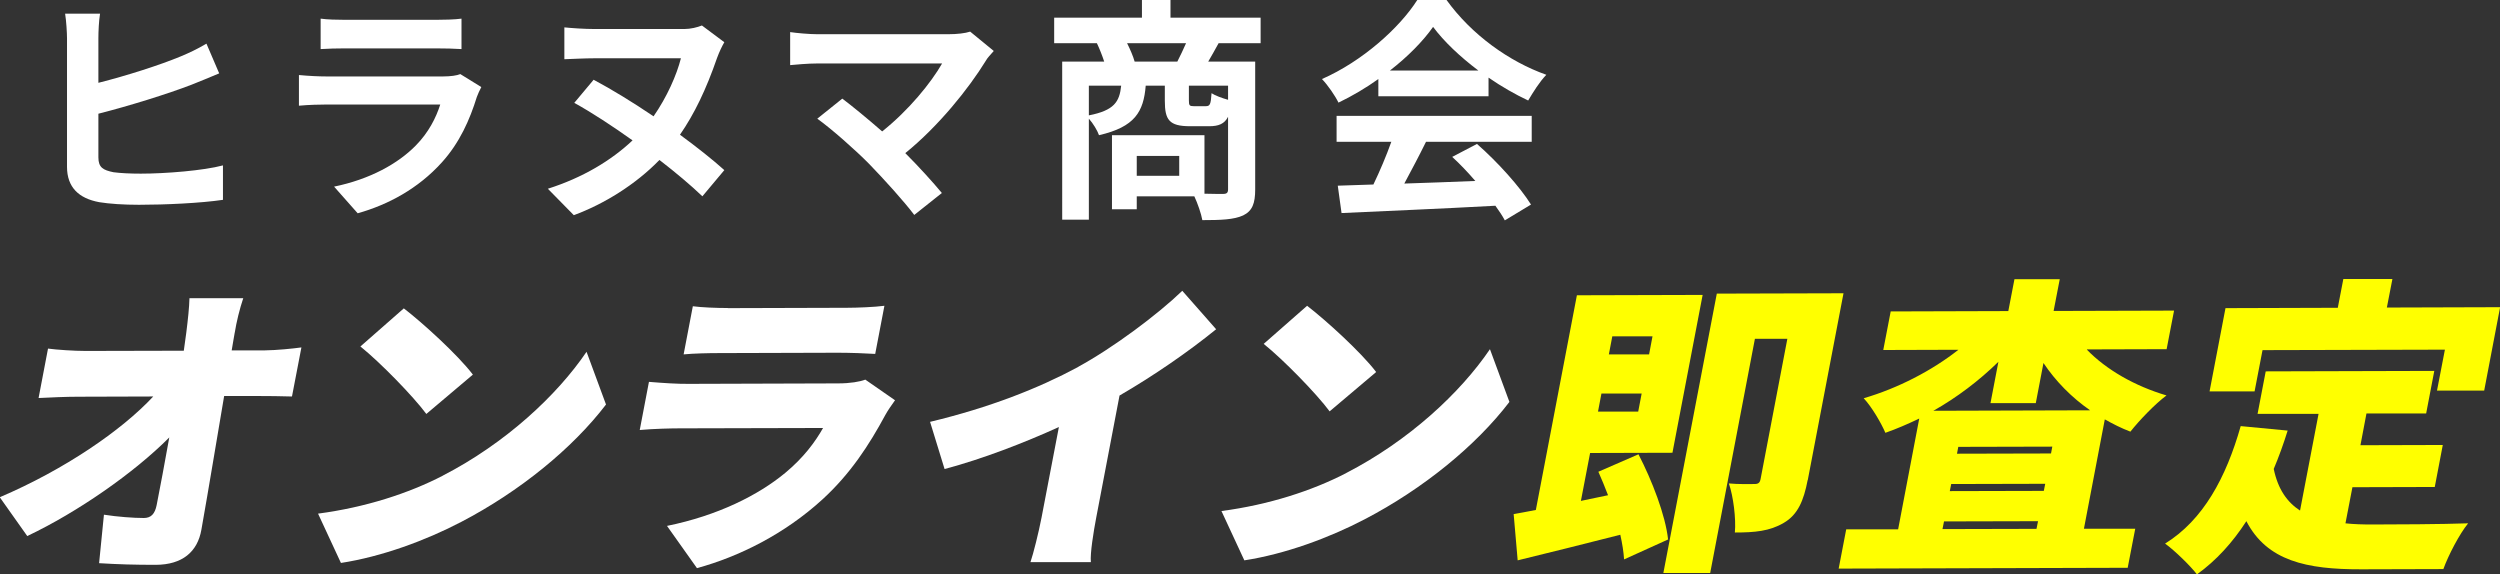 <?xml version="1.0" encoding="UTF-8"?><svg id="_レイヤー_2" xmlns="http://www.w3.org/2000/svg" viewBox="0 0 211.92 48.69"><rect x="0" y="0" width="211.92" height="48.69" fill="#333333" stroke="none"/><defs><style>.cls-1{fill:#fff;}.cls-2{fill:#ff0;}</style></defs><g id="_レイヤー_5"><path class="cls-1" d="M19.9,28.18c-.1.5-.16.99-.26,1.52h2.83c.96-.01,2.37-.15,3.08-.25l-.8,4.16c-.95-.02-2.04-.05-2.79-.04h-2.96c-.64,3.75-1.28,7.68-1.93,11.34-.33,1.86-1.6,2.96-3.87,2.97-1.76,0-3.19-.04-4.8-.14l.41-4.11c1.14.18,2.53.28,3.38.28.61,0,.94-.34,1.09-1.1.3-1.54.68-3.53,1.07-5.73-2.97,2.99-7.76,6.33-12.04,8.36l-2.33-3.29c5.48-2.34,10.33-5.66,13.01-8.54l-6.37.02c-1.01,0-2.36.06-3.35.11l.8-4.19c.73.1,2.23.2,3.19.2l8.32-.02c.07-.52.14-1.02.21-1.52.15-1.2.25-2.15.27-2.93h4.56c-.3.88-.58,2.03-.72,2.92Z"/><path class="cls-1" d="M37.53,40.32c5.32-2.74,9.69-6.81,12.19-10.5l1.65,4.47c-2.84,3.72-7.32,7.37-12.27,9.95-3.02,1.58-6.75,2.95-10.2,3.48l-1.94-4.18c4.02-.53,7.68-1.72,10.58-3.22ZM40.08,31.76l-3.94,3.33c-1.12-1.51-3.93-4.39-5.59-5.72l3.68-3.23c1.6,1.23,4.58,3.94,5.85,5.61Z"/><path class="cls-1" d="M75.04,35.19c-1.36,2.52-2.95,4.98-5.34,7.16-3.19,2.91-7.03,4.83-10.62,5.81l-2.54-3.58c4.32-.88,7.75-2.61,10.03-4.5,1.55-1.29,2.52-2.6,3.2-3.8l-12.13.03c-.67,0-2.19.03-3.41.14l.78-4.08c1.21.1,2.44.18,3.35.17l12.69-.04c1.01,0,1.84-.14,2.3-.32l2.52,1.75c-.29.39-.66.94-.83,1.26ZM61.69,26.12l10.1-.03c.85,0,2.38-.06,3.18-.17l-.78,4.08c-.74-.05-2.17-.1-3.18-.1l-10.05.03c-.91,0-2.19.03-3.01.11l.78-4.08c.73.1,2.02.15,2.96.15Z"/><path class="cls-1" d="M91.37,31.11c3-1.63,6.79-4.47,8.85-6.46l2.87,3.26c-2.36,1.92-5.34,3.97-8.19,5.62l-1.97,10.32c-.24,1.26-.53,3.06-.46,3.8h-5.12c.24-.69.7-2.53.94-3.78l1.47-7.67c-2.95,1.34-6.43,2.69-9.69,3.56l-1.23-4c5.08-1.22,9.2-2.85,12.53-4.64Z"/><path class="cls-1" d="M114.11,40.1c5.32-2.74,9.69-6.81,12.19-10.5l1.65,4.47c-2.84,3.72-7.32,7.37-12.27,9.95-3.02,1.58-6.75,2.95-10.2,3.48l-1.94-4.18c4.02-.53,7.68-1.72,10.58-3.22ZM116.65,31.54l-3.94,3.33c-1.12-1.51-3.93-4.39-5.59-5.72l3.68-3.23c1.6,1.23,4.58,3.94,5.85,5.61Z"/><path class="cls-2" d="M138.89,38.51c1.15,2.22,2.29,5.17,2.51,7.22l-3.73,1.69c-.04-.63-.15-1.33-.32-2.09-3.05.77-6.16,1.56-8.7,2.17l-.34-3.92c.58-.11,1.19-.21,1.88-.35l3.48-18.2,10.66-.03-2.56,13.38-6.98.02-.78,4.06,2.3-.48c-.27-.71-.54-1.36-.82-1.99l3.4-1.48ZM138.87,34.88l.29-1.52h-3.41s-.29,1.53-.29,1.53h3.41ZM136.67,28.52l-.29,1.52h3.41s.29-1.53.29-1.53h-3.41ZM153.23,40.7c-.33,1.73-.83,2.93-2.02,3.62-1.2.71-2.47.82-4.15.82.11-1.15-.13-3.09-.51-4.16.81.08,1.83.05,2.18.05.32,0,.45-.11.51-.42l2.27-11.89h-2.75s-3.79,19.85-3.79,19.85h-3.97s4.53-23.68,4.53-23.68l10.74-.03-3.03,15.84Z"/><path class="cls-2" d="M176.9,29.64c1.65,1.7,4.05,3.08,6.75,3.88-.96.71-2.32,2.13-3.06,3.07-.77-.29-1.47-.65-2.17-1.04l-1.77,9.27h4.35s-.64,3.31-.64,3.31l-24.5.07.64-3.33h4.4s1.79-9.39,1.79-9.39c-.94.45-1.9.87-2.87,1.21-.37-.86-1.17-2.22-1.84-2.93,2.91-.85,5.8-2.35,8.03-4.11l-6.37.02.63-3.27,9.97-.03.52-2.7h3.84s-.52,2.69-.52,2.69l10.21-.03-.63,3.27-6.74.02ZM177.19,34.79c-1.58-1.09-2.94-2.48-3.97-4.02l-.65,3.4h-3.84s.67-3.5.67-3.5c-1.64,1.6-3.51,3.02-5.51,4.15l13.3-.04ZM172.63,44.83l.13-.65-7.97.02-.13.65,7.97-.02ZM165.28,41.63l7.97-.02.12-.6-7.97.02-.12.6ZM173.97,37.86l-7.97.02-.11.58,7.97-.02.11-.58Z"/><path class="cls-2" d="M198.8,44.36c.73.08,1.5.1,2.3.1,1.68,0,6.02-.02,8.12-.1-.73.89-1.69,2.73-2.1,3.88l-6.96.02c-4.64.01-7.99-.71-9.74-4.08-1.17,1.81-2.55,3.33-4.19,4.51-.51-.68-1.9-2.04-2.7-2.61,3.23-2,5.17-5.59,6.41-9.96l3.98.38c-.35,1.13-.75,2.23-1.18,3.25.36,1.73,1.14,2.82,2.23,3.53l1.57-8.2h-5.17s.69-3.6.69-3.6l14.29-.04-.69,3.61h-5.06s-.51,2.69-.51,2.69l6.98-.02-.68,3.56-6.98.02-.59,3.06ZM191.11,33.18h-3.81s1.35-7.06,1.35-7.06l9.52-.03.47-2.44h4.16s-.47,2.42-.47,2.42l9.6-.03-1.35,7.07h-4s.67-3.47.67-3.47l-15.46.04-.67,3.48Z"/><path class="cls-1" d="M8.34,13.34c0,.86.4,1.08,1.28,1.26.6.08,1.42.12,2.32.12,2.1,0,5.32-.26,6.96-.7v2.92c-1.88.28-4.92.42-7.12.42-1.3,0-2.5-.08-3.36-.22-1.74-.32-2.74-1.26-2.74-3V3.24c0-.44-.06-1.46-.16-2.08h2.96c-.1.62-.14,1.52-.14,2.08v3.78c2.38-.6,5.2-1.5,6.98-2.24.72-.3,1.4-.62,2.18-1.08l1.08,2.52c-.78.32-1.66.7-2.34.96-2.02.78-5.3,1.8-7.9,2.46v3.7Z"/><path class="cls-1" d="M40.8,7.38c-.14.26-.3.62-.38.84-.6,1.94-1.46,3.88-2.96,5.54-2.02,2.24-4.58,3.6-7.14,4.32l-2-2.26c3.02-.62,5.42-1.94,6.94-3.5,1.08-1.1,1.7-2.34,2.06-3.46h-9.66c-.48,0-1.48.02-2.32.1v-2.6c.84.08,1.7.12,2.32.12h9.9c.64,0,1.18-.08,1.46-.2l1.78,1.1ZM27.18,1.58c.56.08,1.4.1,2.08.1h7.7c.62,0,1.6-.02,2.16-.1v2.58c-.54-.04-1.48-.06-2.2-.06h-7.66c-.64,0-1.5.02-2.08.06V1.58Z"/><path class="cls-1" d="M61.4,3.58c-.2.34-.42.8-.62,1.34-.92,2.66-1.92,4.74-3.14,6.5,1.44,1.06,2.76,2.1,3.76,3l-1.86,2.22c-.96-.92-2.24-2-3.64-3.08-2.02,2.08-4.7,3.74-7.26,4.68l-2.2-2.24c2.96-.94,5.38-2.4,7.18-4.1-1.74-1.24-3.52-2.4-4.94-3.18l1.64-1.96c1.54.82,3.34,1.92,5.08,3.1,1.14-1.64,1.96-3.5,2.32-4.92h-7.3c-.82,0-2,.06-2.58.08v-2.7c.58.06,1.68.14,2.58.14h7.58c.54,0,1.1-.14,1.5-.3l1.9,1.42Z"/><path class="cls-1" d="M84.24,4.32c-.28.32-.54.58-.68.84-1.44,2.34-4,5.54-6.82,7.82,1.14,1.14,2.32,2.44,3.1,3.38l-2.34,1.86c-.84-1.12-2.52-2.98-3.82-4.32-1.16-1.18-3.2-2.98-4.4-3.84l2.12-1.7c.8.6,2.12,1.68,3.38,2.78,2.26-1.8,4.14-4.12,5.08-5.76h-10.58c-.8,0-1.88.1-2.3.14v-2.8c.52.08,1.62.18,2.3.18h11.1c.76,0,1.44-.08,1.86-.22l2,1.64Z"/><path class="cls-1" d="M103.3,3.66c-.32.58-.62,1.12-.88,1.56h3.98v10.84c0,1.18-.24,1.82-1.02,2.2-.78.36-1.9.4-3.46.4-.1-.56-.4-1.42-.68-2.02h-4.88v1.1h-2.1v-6.28h7.84v4.96c.7.02,1.32.02,1.56.02.34,0,.44-.1.44-.4v-6.14c-.3.6-.8.8-1.6.8h-1.62c-1.78,0-2.14-.54-2.14-2.16v-1.28h-1.62c-.18,2.22-.92,3.5-3.96,4.2-.14-.4-.5-1-.86-1.4v8.56h-2.26V5.22h3.56c-.16-.5-.4-1.1-.62-1.56h-3.62V1.5h7.44V0h2.42v1.5h7.64v2.16h-3.56ZM92.3,9.78c2.14-.42,2.6-1.14,2.74-2.52h-2.74v2.52ZM99.8,5.22c.24-.48.52-1.04.74-1.56h-5c.26.52.52,1.12.64,1.56h3.62ZM99.96,13.22h-3.6v1.68h3.6v-1.68ZM104.1,7.26h-3.32v1.26c0,.42.06.48.4.48h1.04c.34,0,.42-.14.48-1.1.3.2.9.42,1.4.56v-1.2Z"/><path class="cls-1" d="M116.84,6.7c-1.06.76-2.22,1.44-3.38,2-.28-.58-.9-1.48-1.4-2,3.42-1.5,6.58-4.34,8.08-6.7h2.48c2.12,2.94,5.3,5.22,8.46,6.34-.6.62-1.12,1.48-1.54,2.18-1.1-.52-2.26-1.18-3.36-1.94v1.58h-9.34v-1.46ZM113.3,9.82h16.54v2.2h-8.96c-.58,1.18-1.24,2.42-1.84,3.54,1.92-.06,3.98-.14,6.02-.22-.62-.72-1.3-1.44-1.96-2.04l2.1-1.1c1.78,1.56,3.64,3.64,4.58,5.14l-2.22,1.34c-.2-.38-.48-.8-.8-1.24-4.7.26-9.64.46-13.04.62l-.32-2.32,3.02-.1c.54-1.12,1.1-2.44,1.52-3.62h-4.64v-2.2ZM125.32,5.98c-1.54-1.16-2.92-2.46-3.84-3.7-.86,1.22-2.14,2.52-3.66,3.7h7.5Z"/></g></svg>